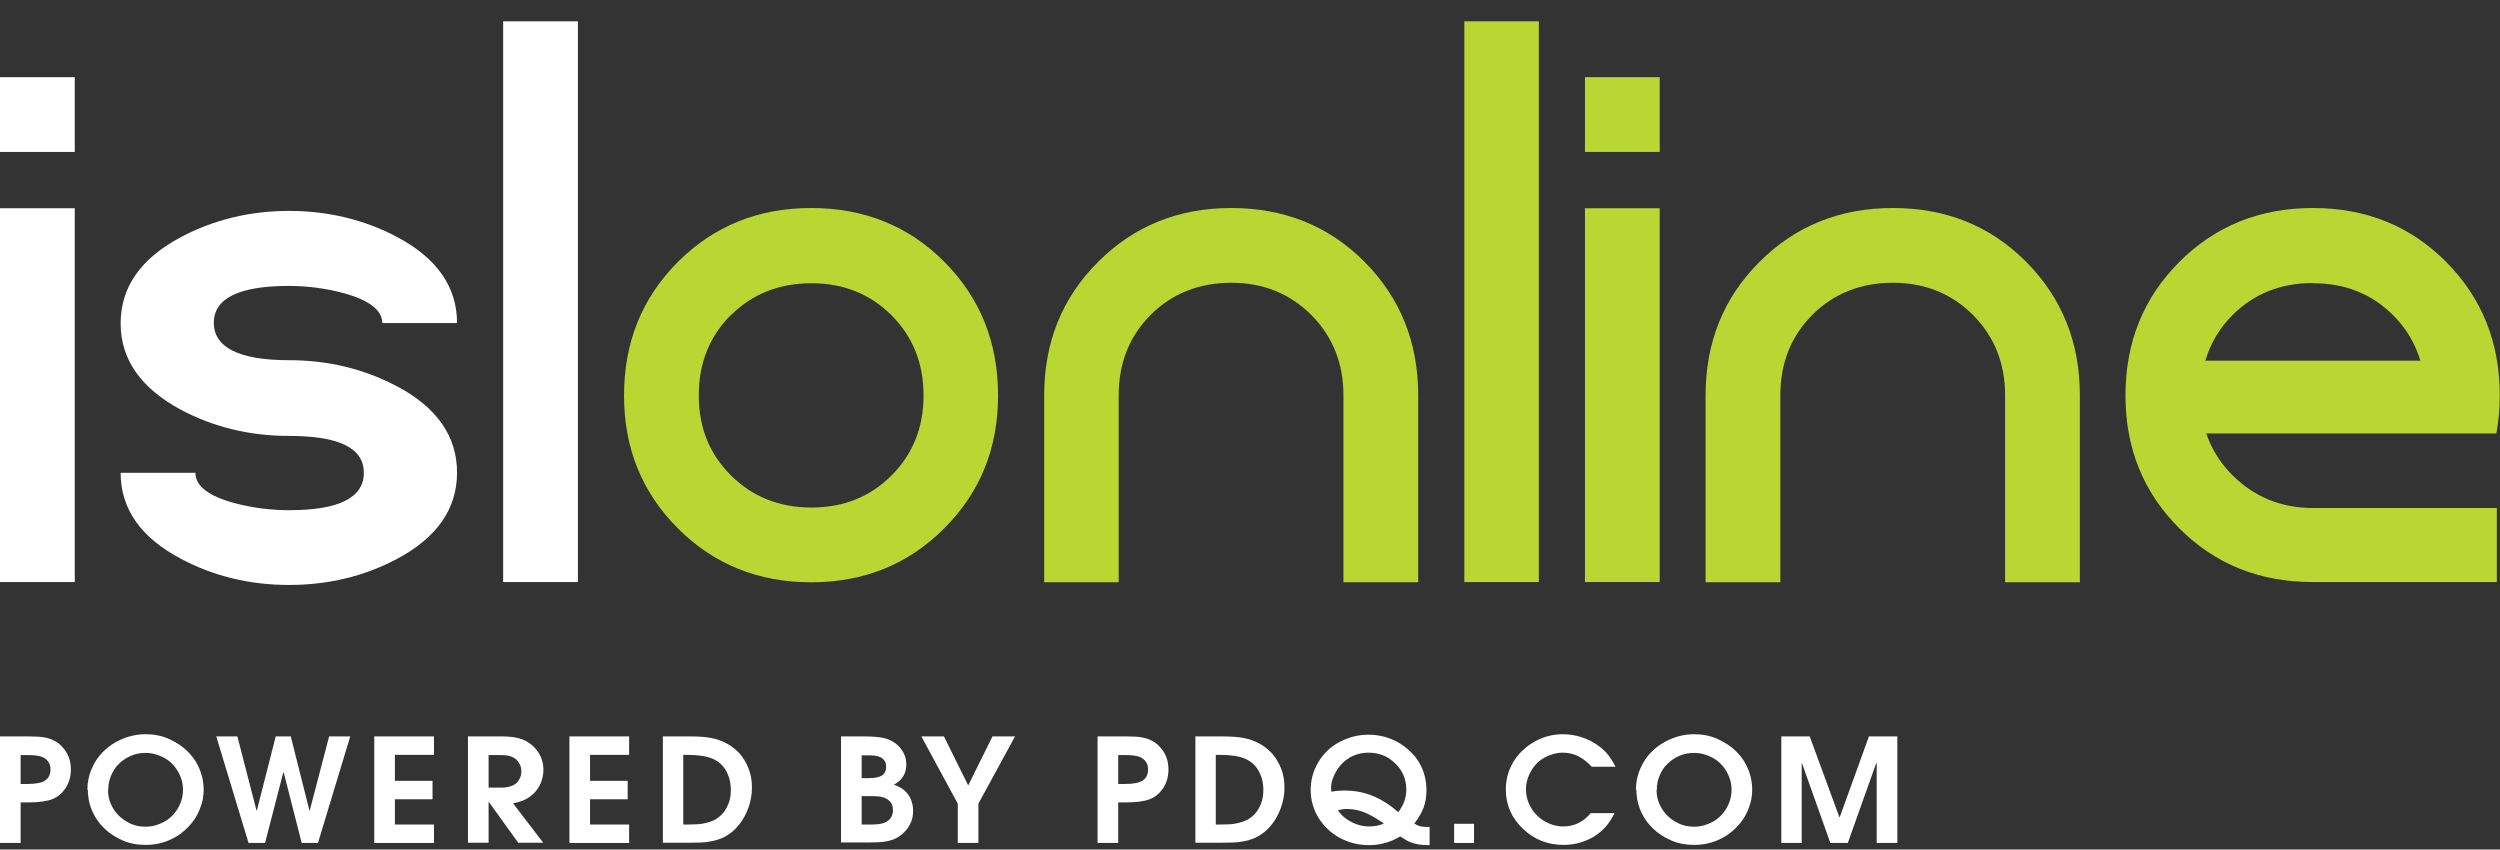<svg width="103" height="35" viewBox="0 0 103 35" fill="none" xmlns="http://www.w3.org/2000/svg">
<rect x="0" y="0" width="103" height="35" fill="#333333" stroke="none"/>
<g clip-path="url(#clip0_2688_1341)">
<path d="M3.08 3.18V6.26H0V3.18H3.08ZM3.08 8.57V23.98H0V8.58H3.08V8.57Z" fill="white"/>
<path d="M16.37 15.92C18.01 16.8 18.83 17.98 18.83 19.47C18.83 20.96 18.01 22.14 16.37 23.02C15.02 23.74 13.53 24.1 11.91 24.1C10.29 24.1 8.8 23.74 7.45 23.02C5.8 22.15 4.97 20.96 4.97 19.48H8.05C8.05 20.02 8.59 20.44 9.67 20.73C10.39 20.92 11.14 21.02 11.91 21.02C13.96 21.02 14.99 20.51 14.99 19.48C14.99 18.45 13.96 17.96 11.91 17.96C10.29 17.96 8.8 17.6 7.45 16.88C5.8 15.99 4.97 14.81 4.97 13.32C4.97 11.83 5.8 10.65 7.45 9.77C8.81 9.05 10.3 8.69 11.91 8.69C13.52 8.69 15.02 9.05 16.37 9.77C18.01 10.64 18.83 11.83 18.83 13.31H15.75C15.75 12.78 15.21 12.36 14.13 12.07C13.41 11.88 12.67 11.78 11.9 11.78C9.84 11.78 8.81 12.29 8.81 13.3C8.81 14.31 9.84 14.84 11.9 14.84C13.52 14.84 15.01 15.2 16.36 15.92H16.37Z" fill="white"/>
<path d="M23.81 0.88V23.98H20.73V0.88H23.81Z" fill="white"/>
<path d="M38.91 10.79C40.38 12.27 41.12 14.1 41.12 16.29C41.12 18.48 40.38 20.29 38.9 21.77C37.42 23.25 35.6 23.99 33.42 23.99C31.24 23.99 29.41 23.25 27.93 21.77C26.45 20.29 25.71 18.47 25.71 16.29C25.71 14.11 26.45 12.27 27.93 10.79C29.41 9.31 31.24 8.57 33.42 8.57C35.6 8.57 37.44 9.31 38.91 10.79ZM30.11 12.98C29.23 13.86 28.79 14.96 28.79 16.29C28.79 17.62 29.23 18.71 30.12 19.59C31 20.47 32.11 20.91 33.43 20.91C34.75 20.91 35.85 20.47 36.73 19.59C37.61 18.71 38.05 17.61 38.05 16.29C38.05 14.97 37.61 13.87 36.73 12.99C35.85 12.11 34.75 11.67 33.43 11.67C32.11 11.67 30.99 12.11 30.11 12.99V12.98Z" fill="#BAD632"/>
<path d="M56.22 10.79C57.69 12.27 58.43 14.1 58.43 16.29V23.99H55.35V16.29C55.35 14.97 54.91 13.87 54.03 12.98C53.15 12.1 52.05 11.65 50.73 11.65C49.41 11.65 48.29 12.09 47.41 12.97C46.53 13.85 46.09 14.96 46.09 16.29V23.99H43.02V16.29C43.02 14.1 43.76 12.27 45.24 10.79C46.72 9.31 48.55 8.57 50.73 8.57C52.91 8.57 54.75 9.31 56.22 10.79Z" fill="#BAD632"/>
<path d="M63.4 0.88V23.98H60.33V0.88H63.4Z" fill="#BAD632"/>
<path d="M68.38 3.18V6.26H65.3V3.18H68.38ZM68.38 8.57V23.98H65.3V8.58H68.38V8.57Z" fill="#BAD632"/>
<path d="M83.48 10.79C84.95 12.27 85.69 14.1 85.69 16.29V23.99H82.61V16.29C82.61 14.97 82.17 13.87 81.29 12.98C80.41 12.1 79.31 11.65 77.99 11.65C76.67 11.65 75.55 12.09 74.67 12.97C73.79 13.85 73.35 14.96 73.35 16.29V23.99H70.27V16.29C70.27 14.1 71.01 12.27 72.49 10.79C73.97 9.31 75.8 8.57 77.99 8.57C80.18 8.57 82.01 9.31 83.48 10.79Z" fill="#BAD632"/>
<path d="M95.3 20.93C93.98 20.93 92.87 20.47 91.99 19.59C91.48 19.09 91.12 18.51 90.9 17.86H102.85C102.94 17.36 102.99 16.83 102.99 16.29C102.99 14.1 102.25 12.27 100.78 10.79C99.31 9.31 97.48 8.57 95.29 8.57C93.1 8.57 91.27 9.31 89.79 10.79C88.31 12.27 87.57 14.1 87.57 16.29C87.57 18.48 88.31 20.29 89.79 21.77C91.27 23.25 93.1 23.98 95.28 23.98C95.39 23.98 95.5 23.98 95.6 23.98H102.87V20.93H95.3ZM95.3 11.67C96.62 11.67 97.72 12.11 98.6 12.99C99.14 13.53 99.51 14.16 99.72 14.86H90.86C91.07 14.15 91.44 13.52 91.98 12.98C92.86 12.1 93.97 11.66 95.3 11.66V11.67Z" fill="#BAD632"/>
<path d="M0 34.73V30.34H1.15C1.44 30.34 1.66 30.35 1.82 30.38C1.98 30.41 2.12 30.45 2.24 30.52C2.36 30.58 2.48 30.67 2.58 30.79C2.69 30.9 2.77 31.04 2.83 31.19C2.89 31.34 2.92 31.51 2.92 31.7C2.92 31.99 2.85 32.24 2.71 32.46C2.57 32.67 2.39 32.83 2.17 32.92C1.95 33.01 1.61 33.06 1.15 33.06H0.85V34.73H0ZM0.85 32.3H1.12C1.48 32.3 1.73 32.25 1.87 32.15C2.01 32.05 2.08 31.9 2.08 31.7C2.08 31.57 2.05 31.46 1.98 31.37C1.91 31.28 1.82 31.21 1.69 31.17C1.57 31.13 1.39 31.11 1.15 31.11H0.85V32.3Z" fill="white"/>
<path d="M3.6 32.54C3.6 32.24 3.66 31.94 3.78 31.67C3.9 31.39 4.06 31.15 4.27 30.95C4.48 30.75 4.71 30.59 4.96 30.48C5.29 30.33 5.63 30.25 6 30.25C6.34 30.25 6.66 30.31 6.95 30.44C7.24 30.57 7.49 30.73 7.69 30.92C7.89 31.11 8.05 31.32 8.16 31.55C8.31 31.86 8.39 32.19 8.39 32.53C8.39 32.79 8.35 33.03 8.26 33.26C8.18 33.49 8.07 33.69 7.93 33.87C7.79 34.05 7.63 34.2 7.44 34.35C7.25 34.49 7.03 34.6 6.78 34.69C6.53 34.77 6.27 34.81 6.01 34.81C5.65 34.81 5.33 34.75 5.04 34.62C4.75 34.49 4.5 34.33 4.3 34.13C4.1 33.94 3.95 33.73 3.84 33.5C3.69 33.19 3.62 32.87 3.62 32.54H3.6ZM4.45 32.54C4.45 32.75 4.49 32.95 4.57 33.13C4.65 33.31 4.76 33.47 4.89 33.6C5.02 33.73 5.18 33.84 5.37 33.93C5.56 34.02 5.77 34.06 6 34.06C6.27 34.06 6.52 33.99 6.76 33.86C7 33.73 7.19 33.54 7.33 33.3C7.47 33.06 7.54 32.81 7.54 32.54C7.54 32.27 7.47 32.02 7.33 31.78C7.19 31.54 7 31.35 6.76 31.22C6.52 31.09 6.26 31.02 6 31.02C5.77 31.02 5.56 31.06 5.37 31.15C5.19 31.23 5.03 31.34 4.89 31.48C4.75 31.61 4.65 31.78 4.57 31.97C4.49 32.16 4.46 32.35 4.46 32.55L4.45 32.54Z" fill="white"/>
<path d="M10.24 34.73L8.91 30.34H9.78L10.57 33.4H10.58L11.36 30.34H11.98L12.75 33.4H12.76L13.56 30.34H14.43L13.1 34.73H12.43L11.69 31.83H11.67L10.92 34.73H10.25H10.24Z" fill="white"/>
<path d="M15.42 34.73V30.34H17.88V31.1H16.27V32.17H17.82V32.93H16.27V33.97H17.88V34.73H15.42Z" fill="white"/>
<path d="M19.28 34.73V30.34H20.68C21.03 30.34 21.31 30.38 21.54 30.47C21.69 30.53 21.83 30.62 21.95 30.73C22.07 30.84 22.17 30.97 22.24 31.1C22.34 31.29 22.39 31.49 22.39 31.71C22.39 31.9 22.35 32.09 22.28 32.26C22.21 32.43 22.11 32.57 21.99 32.69C21.87 32.8 21.75 32.89 21.62 32.95C21.49 33.01 21.33 33.06 21.14 33.1L22.38 34.72H21.35L20.14 33.04H20.13V34.72H19.28V34.73ZM20.13 31.11V32.45H20.67C20.84 32.45 20.99 32.42 21.13 32.36C21.23 32.31 21.32 32.24 21.38 32.13C21.45 32.03 21.48 31.91 21.48 31.78C21.48 31.65 21.45 31.54 21.38 31.43C21.31 31.32 21.23 31.24 21.11 31.19C21 31.14 20.85 31.11 20.66 31.11H20.12H20.13Z" fill="white"/>
<path d="M23.46 34.73V30.34H25.92V31.1H24.31V32.17H25.86V32.93H24.31V33.97H25.92V34.73H23.46Z" fill="white"/>
<path d="M27.31 34.73V30.34H28.35C28.78 30.34 29.1 30.36 29.32 30.41C29.54 30.45 29.75 30.53 29.94 30.63C30.13 30.73 30.3 30.87 30.46 31.03C30.61 31.2 30.74 31.41 30.84 31.66C30.94 31.91 30.98 32.18 30.98 32.45C30.98 32.74 30.93 33.02 30.83 33.29C30.73 33.56 30.6 33.8 30.43 34C30.26 34.21 30.07 34.36 29.87 34.47C29.67 34.58 29.42 34.65 29.13 34.69C28.99 34.71 28.74 34.72 28.37 34.72H27.31V34.73ZM28.16 33.97H28.34C28.62 33.97 28.83 33.96 28.97 33.93C29.18 33.89 29.35 33.83 29.46 33.77C29.58 33.7 29.68 33.62 29.77 33.52C29.86 33.42 29.94 33.29 30.01 33.12C30.08 32.95 30.11 32.76 30.11 32.54C30.11 32.24 30.04 31.98 29.91 31.75C29.78 31.52 29.59 31.36 29.36 31.26C29.13 31.16 28.78 31.1 28.31 31.1H28.15V33.97H28.16Z" fill="white"/>
<path d="M34.65 34.73V30.34H35.55C35.92 30.34 36.2 30.36 36.38 30.4C36.57 30.44 36.73 30.51 36.87 30.61C37.01 30.71 37.13 30.84 37.21 30.99C37.3 31.14 37.34 31.31 37.34 31.5C37.34 31.87 37.17 32.14 36.83 32.33C37 32.39 37.13 32.46 37.23 32.54C37.36 32.64 37.45 32.77 37.52 32.91C37.58 33.06 37.62 33.22 37.62 33.4C37.62 33.59 37.59 33.76 37.52 33.9C37.46 34.04 37.37 34.17 37.26 34.28C37.15 34.39 37.03 34.48 36.91 34.54C36.79 34.6 36.65 34.64 36.48 34.67C36.31 34.7 36.08 34.71 35.78 34.71H34.64L34.65 34.73ZM35.5 31.11V32.06H35.78C36.05 32.06 36.24 32.02 36.35 31.94C36.46 31.86 36.51 31.74 36.51 31.59C36.51 31.44 36.46 31.33 36.36 31.25C36.26 31.17 36.09 31.12 35.85 31.12H35.5V31.11ZM35.5 32.81V33.97H35.93C36.24 33.97 36.46 33.92 36.59 33.81C36.72 33.71 36.79 33.56 36.79 33.38C36.79 33.2 36.73 33.06 36.6 32.96C36.47 32.85 36.26 32.8 35.96 32.8H35.52L35.5 32.81Z" fill="white"/>
<path d="M39.46 34.73V33.11L37.96 30.34H38.89L39.89 32.36L40.89 30.34H41.82L40.31 33.11V34.73H39.46Z" fill="white"/>
<path d="M45.22 34.73V30.34H46.37C46.66 30.34 46.88 30.35 47.04 30.38C47.2 30.41 47.34 30.45 47.46 30.52C47.58 30.58 47.7 30.67 47.8 30.79C47.91 30.9 47.99 31.04 48.05 31.19C48.11 31.34 48.14 31.51 48.14 31.7C48.14 31.99 48.07 32.24 47.93 32.46C47.79 32.67 47.61 32.83 47.39 32.92C47.17 33.01 46.83 33.06 46.37 33.06H46.07V34.73H45.22ZM46.07 32.3H46.34C46.7 32.3 46.95 32.25 47.09 32.15C47.23 32.05 47.3 31.9 47.3 31.7C47.3 31.57 47.27 31.46 47.2 31.37C47.13 31.28 47.04 31.21 46.91 31.17C46.79 31.13 46.61 31.11 46.37 31.11H46.07V32.3Z" fill="white"/>
<path d="M49.25 34.73V30.34H50.29C50.72 30.34 51.04 30.36 51.26 30.41C51.48 30.45 51.69 30.53 51.88 30.63C52.07 30.73 52.24 30.87 52.4 31.03C52.55 31.2 52.68 31.41 52.78 31.66C52.88 31.91 52.92 32.18 52.92 32.45C52.92 32.74 52.87 33.02 52.77 33.29C52.67 33.56 52.54 33.8 52.37 34C52.2 34.21 52.01 34.36 51.81 34.47C51.61 34.58 51.36 34.65 51.07 34.69C50.93 34.71 50.68 34.72 50.31 34.72H49.25V34.73ZM50.1 33.97H50.28C50.56 33.97 50.77 33.96 50.91 33.93C51.12 33.89 51.29 33.83 51.4 33.77C51.52 33.7 51.62 33.62 51.71 33.52C51.8 33.42 51.88 33.29 51.95 33.12C52.02 32.95 52.05 32.76 52.05 32.54C52.05 32.24 51.98 31.98 51.85 31.75C51.72 31.52 51.53 31.36 51.3 31.26C51.07 31.16 50.72 31.1 50.25 31.1H50.09V33.97H50.1Z" fill="white"/>
<path d="M58.9 34.06V34.82C58.71 34.82 58.56 34.81 58.44 34.79C58.33 34.77 58.22 34.74 58.11 34.7C58.01 34.66 57.87 34.58 57.69 34.46C57.47 34.59 57.26 34.68 57.06 34.73C56.86 34.79 56.64 34.82 56.42 34.82C55.98 34.82 55.57 34.72 55.2 34.52C54.83 34.32 54.54 34.04 54.32 33.69C54.11 33.34 54 32.96 54 32.55C54 32.14 54.1 31.77 54.31 31.41C54.52 31.05 54.81 30.77 55.19 30.57C55.57 30.37 55.96 30.27 56.38 30.27C56.83 30.27 57.24 30.38 57.61 30.59C57.98 30.81 58.27 31.08 58.47 31.42C58.67 31.76 58.77 32.14 58.77 32.56C58.77 32.83 58.73 33.07 58.65 33.28C58.57 33.49 58.44 33.71 58.27 33.93C58.41 34.03 58.57 34.07 58.75 34.07H58.89L58.9 34.06ZM57.61 33.46C57.72 33.31 57.81 33.16 57.86 33.01C57.91 32.86 57.94 32.71 57.94 32.54C57.94 32.11 57.79 31.74 57.48 31.45C57.18 31.15 56.81 31.01 56.38 31.01C56.1 31.01 55.84 31.08 55.61 31.21C55.38 31.35 55.19 31.54 55.05 31.78C54.91 32.02 54.84 32.25 54.84 32.46C54.84 32.52 54.84 32.57 54.86 32.62C55.04 32.58 55.22 32.57 55.39 32.57C55.71 32.57 56 32.61 56.27 32.69C56.54 32.77 56.8 32.89 57.06 33.05C57.23 33.15 57.41 33.29 57.61 33.46ZM57.02 33.93C56.7 33.71 56.42 33.55 56.19 33.46C55.95 33.37 55.72 33.33 55.49 33.33C55.36 33.33 55.24 33.35 55.12 33.38C55.21 33.51 55.3 33.61 55.38 33.67C55.51 33.78 55.66 33.87 55.84 33.94C56.01 34.01 56.21 34.05 56.41 34.05C56.64 34.05 56.85 34.01 57.03 33.92L57.02 33.93Z" fill="white"/>
<path d="M59.91 34.73V33.94H60.73V34.73H59.91Z" fill="white"/>
<path d="M66.54 31.59H65.58C65.41 31.4 65.22 31.26 65.03 31.16C64.84 31.06 64.62 31.01 64.38 31.01C64.14 31.01 63.88 31.08 63.64 31.21C63.4 31.34 63.21 31.53 63.08 31.77C62.94 32.01 62.87 32.26 62.87 32.52C62.87 32.75 62.92 32.96 63.01 33.15C63.1 33.34 63.22 33.5 63.35 33.62C63.48 33.75 63.63 33.84 63.78 33.91C63.98 34 64.19 34.05 64.41 34.05C64.85 34.05 65.23 33.87 65.54 33.5H66.52C66.41 33.72 66.3 33.89 66.19 34.02C66.04 34.2 65.87 34.34 65.68 34.46C65.49 34.58 65.29 34.66 65.08 34.72C64.87 34.78 64.65 34.81 64.42 34.81C63.77 34.81 63.2 34.59 62.74 34.14C62.27 33.69 62.04 33.16 62.04 32.53C62.04 32.19 62.11 31.88 62.24 31.6C62.37 31.32 62.54 31.09 62.74 30.91C62.94 30.72 63.16 30.58 63.39 30.47C63.71 30.32 64.05 30.25 64.4 30.25C64.65 30.25 64.9 30.29 65.15 30.37C65.4 30.45 65.62 30.56 65.82 30.7C66.02 30.84 66.18 30.99 66.3 31.16C66.38 31.27 66.47 31.41 66.56 31.59H66.54Z" fill="white"/>
<path d="M67.4 32.54C67.4 32.24 67.46 31.94 67.58 31.67C67.7 31.39 67.86 31.15 68.07 30.95C68.28 30.75 68.51 30.59 68.76 30.48C69.09 30.33 69.43 30.25 69.8 30.25C70.14 30.25 70.46 30.31 70.75 30.44C71.04 30.57 71.29 30.73 71.49 30.92C71.69 31.11 71.85 31.32 71.96 31.55C72.11 31.86 72.19 32.19 72.19 32.53C72.19 32.79 72.15 33.03 72.06 33.26C71.98 33.49 71.87 33.69 71.73 33.87C71.59 34.05 71.43 34.2 71.24 34.35C71.05 34.49 70.83 34.6 70.58 34.69C70.33 34.77 70.07 34.81 69.81 34.81C69.45 34.81 69.13 34.75 68.84 34.62C68.55 34.49 68.3 34.33 68.1 34.13C67.9 33.94 67.75 33.73 67.64 33.5C67.49 33.19 67.42 32.87 67.42 32.54H67.4ZM68.25 32.54C68.25 32.75 68.29 32.95 68.37 33.13C68.45 33.31 68.56 33.47 68.69 33.6C68.82 33.73 68.98 33.84 69.17 33.93C69.36 34.02 69.57 34.06 69.8 34.06C70.07 34.06 70.32 33.99 70.56 33.86C70.8 33.73 70.99 33.54 71.13 33.3C71.27 33.06 71.34 32.81 71.34 32.54C71.34 32.27 71.27 32.02 71.13 31.78C70.99 31.54 70.8 31.35 70.56 31.22C70.32 31.09 70.06 31.02 69.8 31.02C69.57 31.02 69.36 31.06 69.17 31.15C68.99 31.23 68.83 31.34 68.69 31.48C68.55 31.61 68.45 31.78 68.37 31.97C68.29 32.16 68.26 32.35 68.26 32.55L68.25 32.54Z" fill="white"/>
<path d="M73.39 34.73V30.34H74.56L75.78 33.66H75.8L77 30.34H78.17V34.73H77.32V31.44H77.3L76.13 34.73H75.41L74.24 31.44H74.23V34.73H73.38H73.39Z" fill="white"/>
</g>
<defs>
<clipPath id="clip0_2688_1341">
<rect width="103" height="33.94" fill="white" transform="translate(0 0.88)"/>
</clipPath>
</defs>
</svg>
